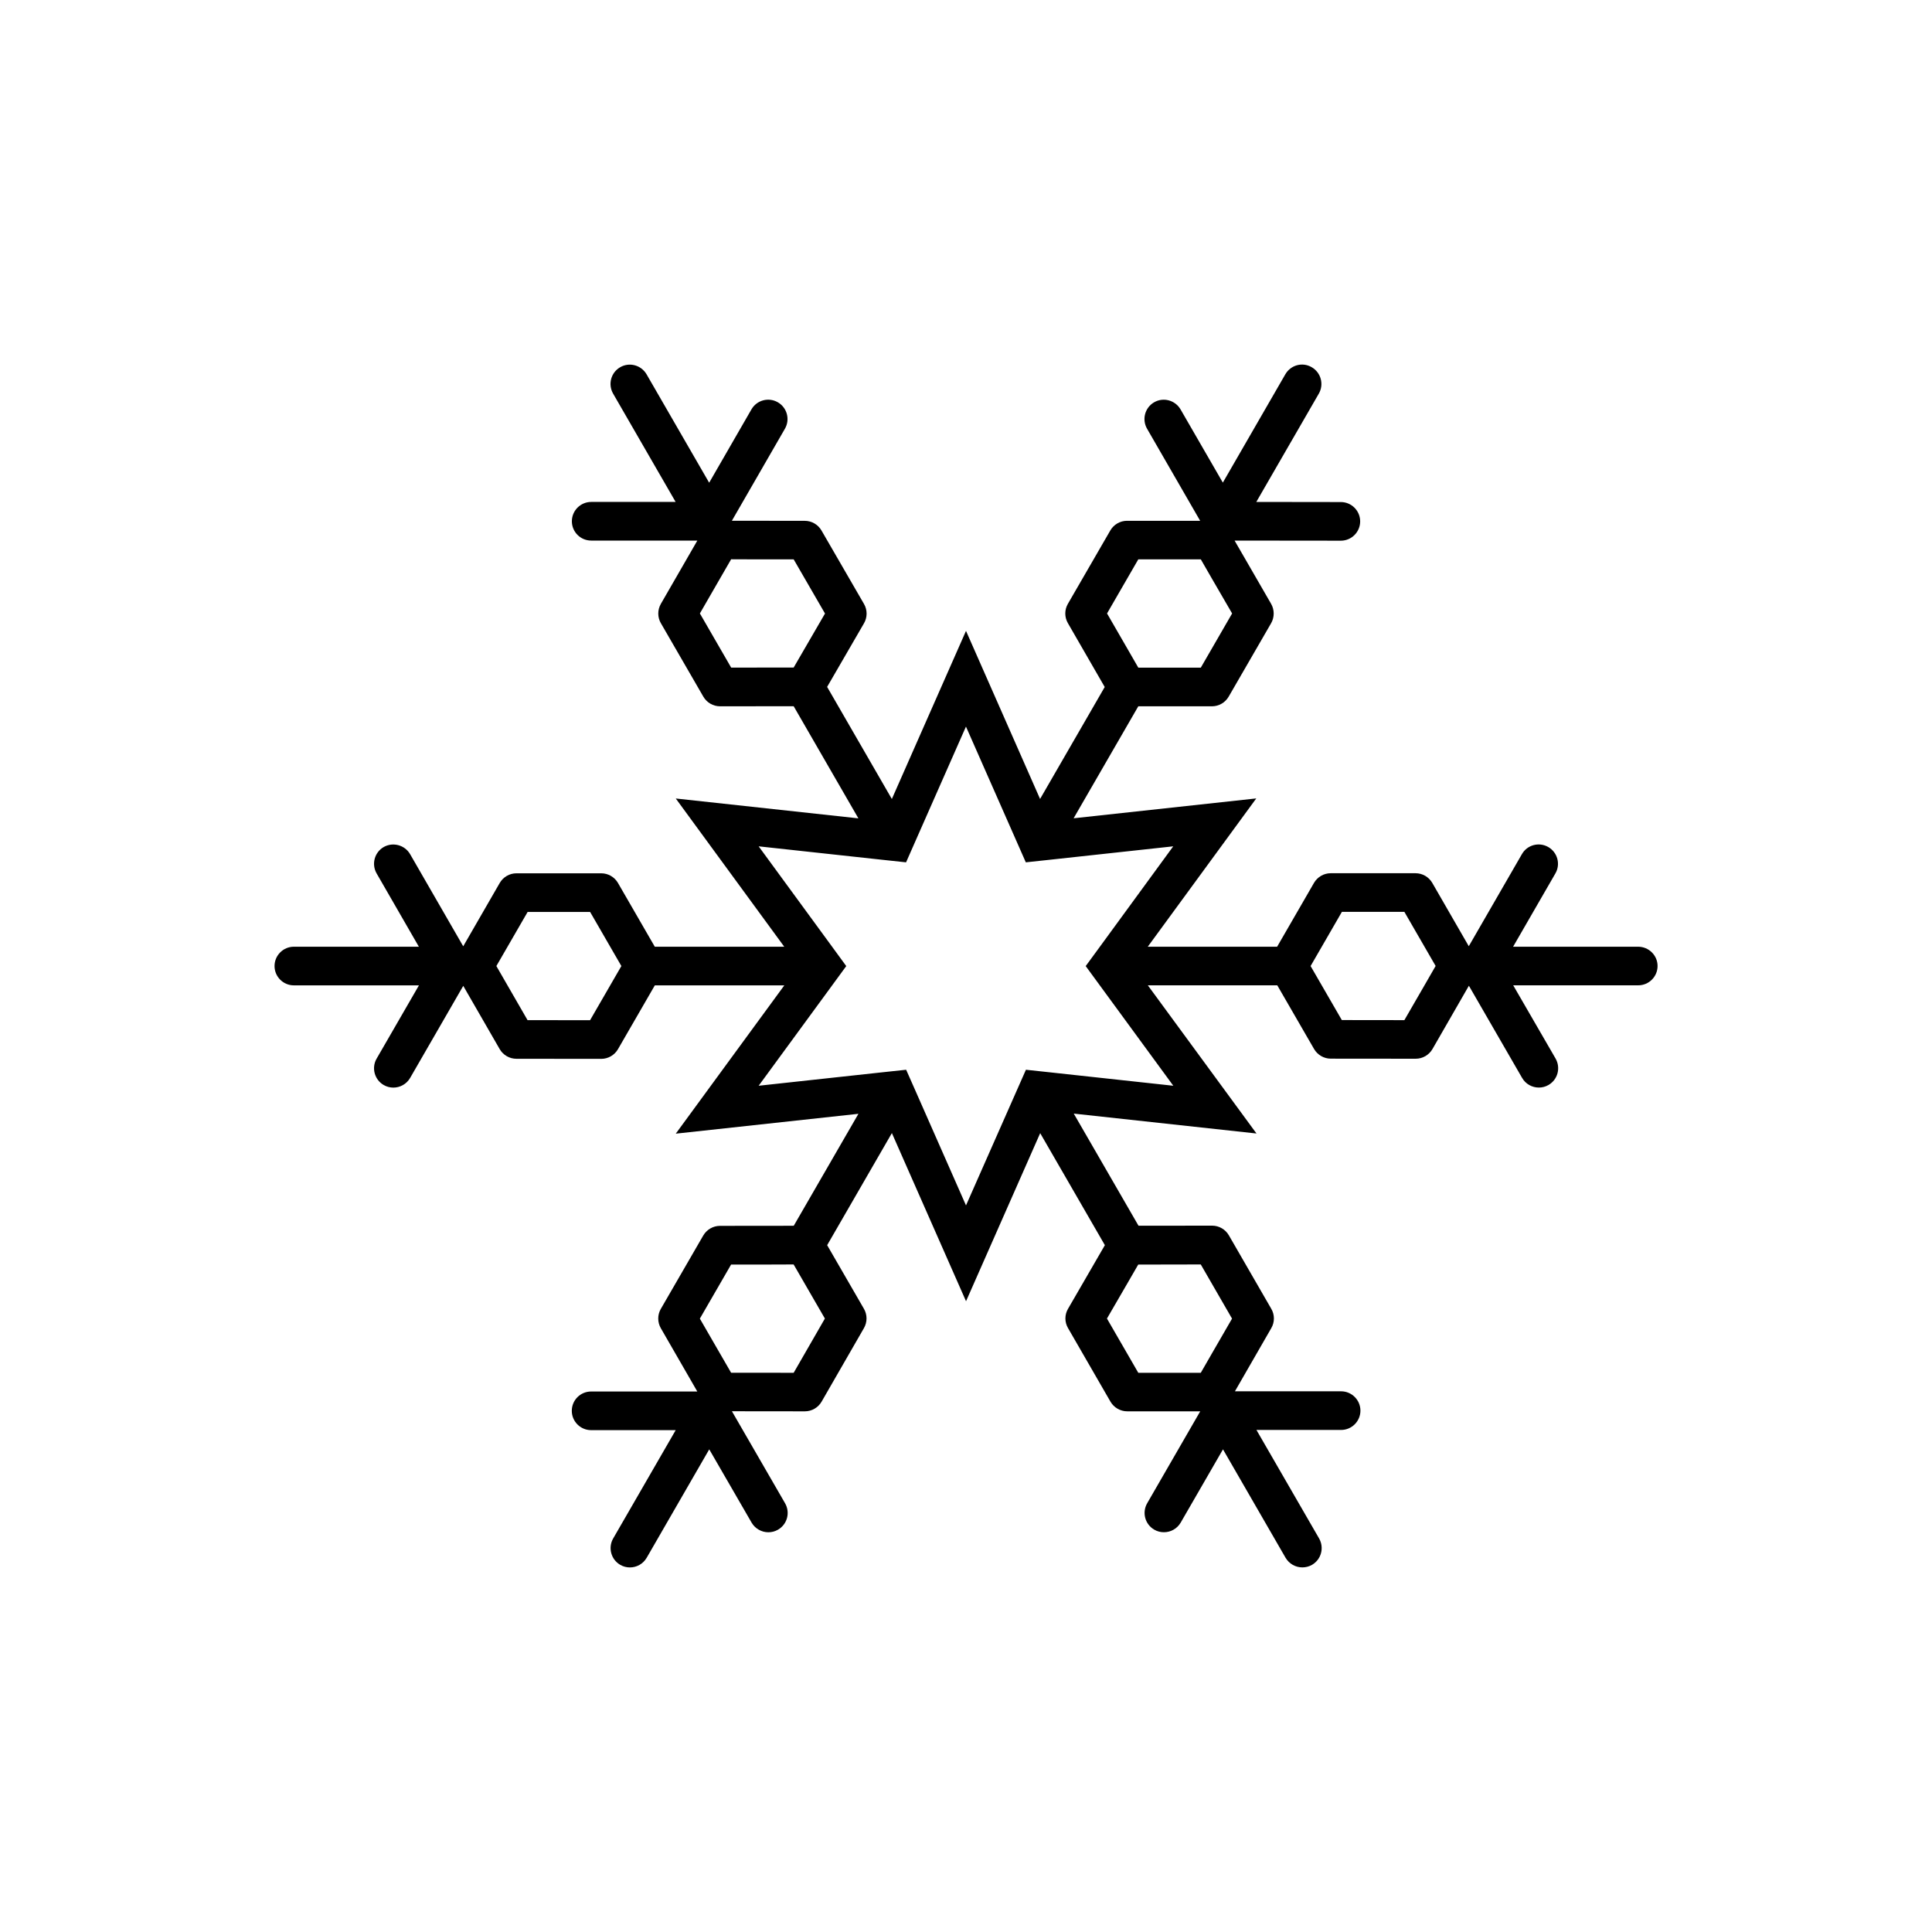 <?xml version="1.0" encoding="utf-8"?>
<!-- Generator: Adobe Illustrator 16.0.4, SVG Export Plug-In . SVG Version: 6.00 Build 0)  -->
<!DOCTYPE svg PUBLIC "-//W3C//DTD SVG 1.1//EN" "http://www.w3.org/Graphics/SVG/1.1/DTD/svg11.dtd">
<svg version="1.1" id="Layer_1" xmlns="http://www.w3.org/2000/svg" xmlns:xlink="http://www.w3.org/1999/xlink" x="0px" y="0px"
	 width="50px" height="50px" viewBox="0 0 50 50" enable-background="new 0 0 50 50" xml:space="preserve">
<path d="M42.395,24.501h-3.236l1.094-1.896c0.139-0.238,0.057-0.545-0.184-0.684c-0.24-0.137-0.545-0.056-0.682,0.184l-1.375,2.383
	l-0.945-1.639c-0.09-0.154-0.254-0.25-0.434-0.25h-2.193c-0.18,0-0.344,0.096-0.434,0.25l-0.954,1.652h-3.348l2.808-3.838
	l-4.727,0.514l1.674-2.898h1.906c0.179,0,0.344-0.096,0.433-0.25l1.099-1.901c0.088-0.153,0.088-0.347,0-0.5l-0.946-1.638
	l2.75,0.003l0,0c0.276,0,0.5-0.224,0.5-0.5c0-0.275-0.224-0.5-0.5-0.5l-2.188-0.003l1.618-2.803
	c0.138-0.238,0.056-0.545-0.183-0.683c-0.24-0.142-0.545-0.058-0.684,0.183l-1.617,2.803l-1.095-1.896
	c-0.139-0.237-0.444-0.321-0.683-0.183c-0.239,0.138-0.321,0.443-0.184,0.683l1.375,2.384h-1.892c-0.179,0-0.344,0.096-0.433,0.25
	l-1.098,1.899c-0.09,0.153-0.09,0.347,0,0.5l0.953,1.653l-1.673,2.897L25,16.327l-1.919,4.351l-1.675-2.901l0.954-1.646
	c0.09-0.154,0.09-0.347,0-0.501l-1.1-1.901c-0.089-0.154-0.254-0.25-0.433-0.25l-1.886-0.002l1.373-2.382
	c0.138-0.239,0.056-0.545-0.184-0.684c-0.239-0.138-0.545-0.056-0.683,0.184l-1.094,1.898l-1.62-2.806
	c-0.139-0.238-0.445-0.322-0.683-0.183c-0.239,0.138-0.321,0.442-0.183,0.683l1.618,2.803H15.3c-0.276,0-0.5,0.225-0.5,0.5
	c0,0.277,0.224,0.5,0.5,0.5h2.747l-0.944,1.638c-0.089,0.155-0.089,0.347,0,0.5l1.099,1.901c0.089,0.154,0.254,0.25,0.433,0.25l0,0
	l1.905-0.002l1.675,2.902l-4.726-0.514l2.807,3.836h-3.35l-0.953-1.65c-0.089-0.154-0.254-0.25-0.433-0.25h-2.194
	c-0.179,0-0.344,0.096-0.433,0.25l-0.945,1.639l-1.375-2.385c-0.139-0.238-0.445-0.319-0.683-0.184
	c-0.239,0.139-0.321,0.443-0.183,0.684l1.093,1.896H7.605c-0.276,0-0.5,0.225-0.5,0.5s0.224,0.5,0.5,0.5h3.237l-1.095,1.896
	c-0.138,0.238-0.056,0.545,0.183,0.683c0.079,0.046,0.165,0.067,0.25,0.067c0.173,0,0.341-0.09,0.434-0.25l1.375-2.383l0.943,1.637
	c0.089,0.154,0.254,0.25,0.433,0.25l2.195,0.002l0,0c0.179,0,0.344-0.096,0.433-0.25l0.954-1.652h3.351l-2.809,3.838l4.727-0.514
	l-1.674,2.898l-1.909,0.002c-0.178,0-0.343,0.096-0.433,0.25l-1.098,1.899c-0.089,0.153-0.089,0.345,0,0.5l0.944,1.638h-2.748
	c-0.276,0-0.5,0.223-0.5,0.5c0,0.275,0.224,0.5,0.5,0.5h2.189l-1.618,2.803c-0.138,0.238-0.056,0.545,0.183,0.683
	c0.079,0.046,0.165,0.067,0.25,0.067c0.173,0,0.341-0.09,0.434-0.25l1.619-2.806l1.096,1.896c0.093,0.159,0.261,0.25,0.434,0.25
	c0.085,0,0.171-0.021,0.25-0.067c0.239-0.138,0.321-0.443,0.183-0.683l-1.376-2.382l1.888,0.002l0,0c0.179,0,0.344-0.096,0.433-0.25
	l1.096-1.904c0.089-0.154,0.089-0.346,0-0.499l-0.952-1.647l1.675-2.901l1.919,4.352l1.919-4.35l1.674,2.899l-0.953,1.646
	c-0.091,0.154-0.091,0.346,0,0.501l1.098,1.903c0.09,0.154,0.255,0.25,0.434,0.25h1.889l-1.373,2.379
	c-0.138,0.24-0.056,0.546,0.184,0.684c0.079,0.046,0.165,0.066,0.25,0.066c0.173,0,0.341-0.09,0.434-0.25l1.094-1.895l1.619,2.805
	c0.094,0.16,0.262,0.25,0.435,0.25c0.085,0,0.171-0.021,0.25-0.066c0.239-0.139,0.321-0.443,0.183-0.684l-1.621-2.807h2.191
	c0.275,0,0.5-0.224,0.5-0.5c0-0.275-0.225-0.5-0.5-0.5h-2.748l0.941-1.635c0.09-0.155,0.09-0.346,0-0.5l-1.098-1.902
	c-0.089-0.154-0.254-0.25-0.433-0.25l0,0l-1.905,0.002l-1.676-2.902l4.729,0.515l-2.812-3.835h3.35l0.952,1.648
	c0.089,0.153,0.254,0.25,0.433,0.25l2.197,0.002l0,0c0.18,0,0.344-0.096,0.434-0.25l0.943-1.639l1.377,2.385
	c0.092,0.16,0.26,0.25,0.434,0.25c0.085,0,0.171-0.021,0.25-0.067c0.238-0.138,0.32-0.442,0.183-0.683l-1.097-1.896h3.236
	c0.276,0,0.5-0.225,0.5-0.5S42.671,24.501,42.395,24.501z M30.5,14.476h0.577l0.289,0.502l0.521,0.898l-0.81,1.402h-1.04h-0.578
	l-0.288-0.5l-0.521-0.902l0.809-1.4H30.5z M18.923,17.278l-0.81-1.402l0.52-0.902l0.289-0.5l0.578,0.002h1.04l0.811,1.402
	l-0.521,0.898l-0.29,0.5h-0.577L18.923,17.278z M13.653,26.401l-0.519-0.9l-0.288-0.5l0.289-0.5l0.52-0.9h1.617l0.52,0.9l0.289,0.5
	l-0.289,0.5l-0.521,0.902L13.653,26.401z M19.5,35.526h-0.579l-0.288-0.498l-0.521-0.902l0.809-1.4h1.042l0.576-0.002l0.29,0.502
	l0.519,0.898l-0.808,1.404L19.5,35.526z M31.076,32.724l0.809,1.402l-0.52,0.9l-0.289,0.502H30.5h-1.041l-0.811-1.404l0.521-0.898
	l0.289-0.5h0.577L31.076,32.724z M26.551,27.685L26.3,28.253L25,31.196l-1.299-2.946l-0.25-0.565l-0.617,0.066l-3.2,0.348
	l1.902-2.598l0.365-0.499l-0.366-0.501l-1.901-2.598l3.2,0.348l0.615,0.066l0.25-0.567l1.3-2.946l1.299,2.946l0.25,0.567
	l0.615-0.066l3.2-0.348l-1.898,2.598l-0.367,0.501l0.365,0.499l1.902,2.598l-3.2-0.348L26.551,27.685z M37.154,24.999l-0.289,0.502
	l-0.52,0.9l-1.619-0.002l-0.519-0.898l-0.289-0.5l0.289-0.5l0.521-0.902h1.617l0.521,0.902L37.154,24.999z"/>
</svg>
